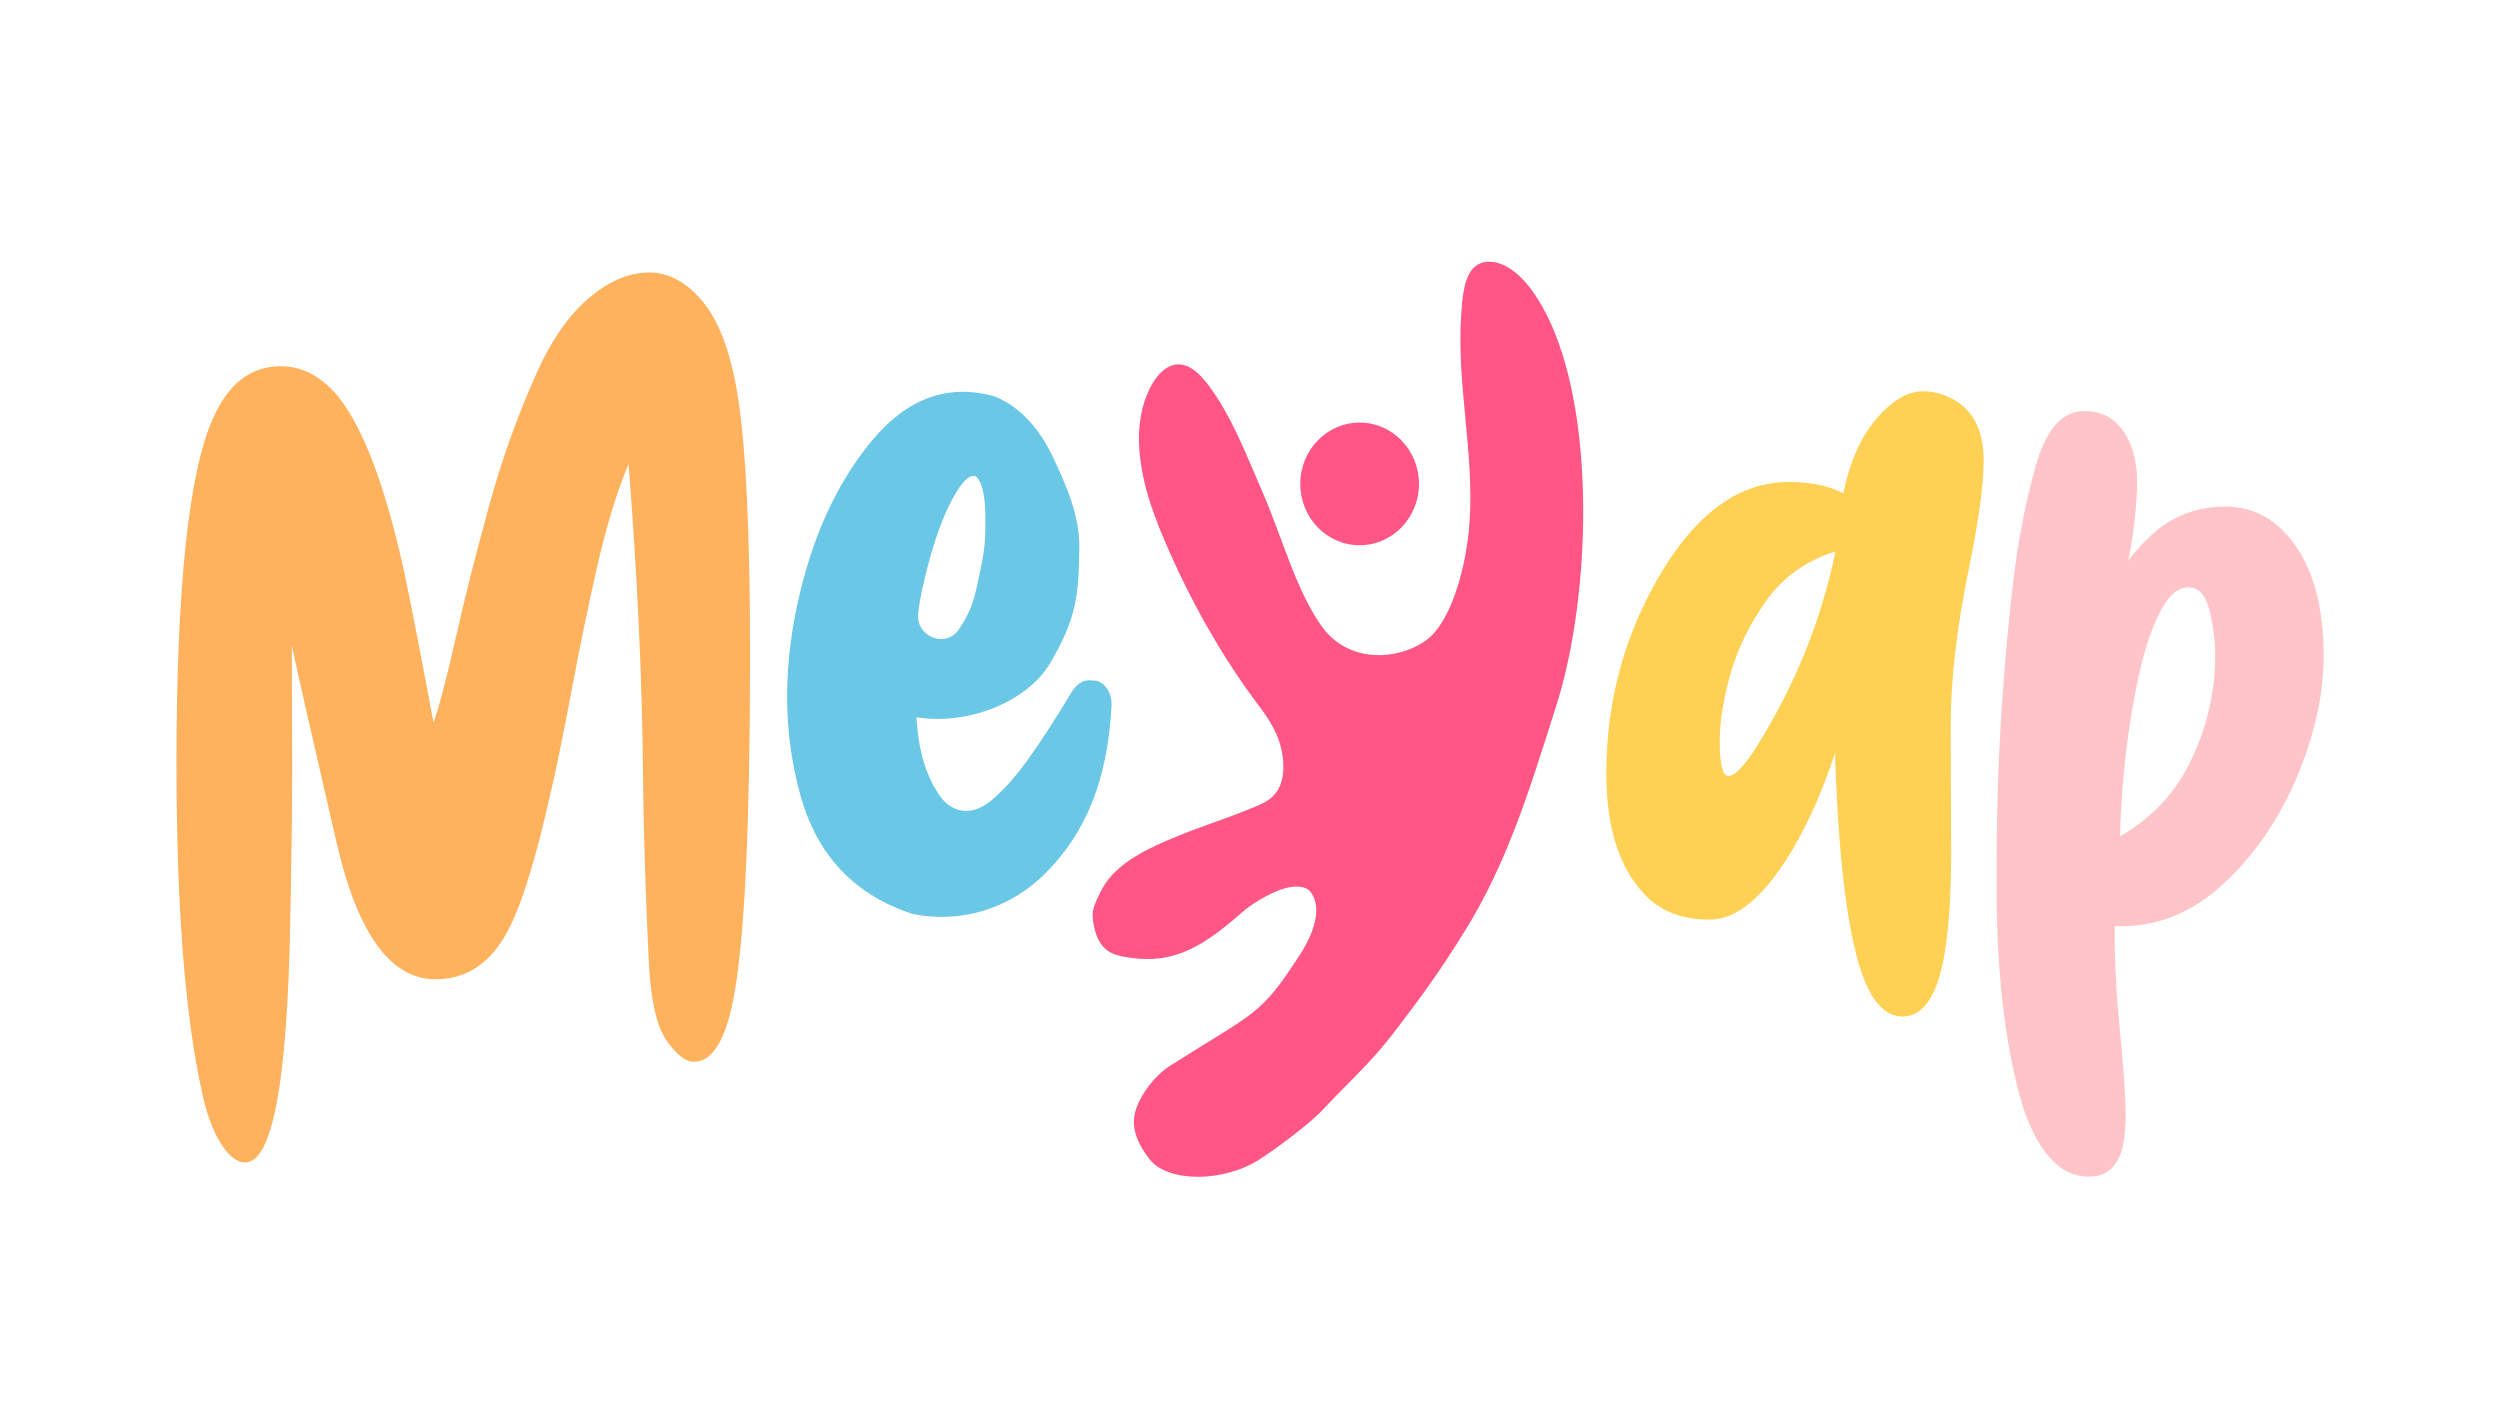 <?xml version="1.0" encoding="utf-8"?>
<!-- Generator: Adobe Illustrator 24.1.2, SVG Export Plug-In . SVG Version: 6.00 Build 0)  -->
<svg version="1.1" id="Capa_1" xmlns="http://www.w3.org/2000/svg" xmlns:xlink="http://www.w3.org/1999/xlink" x="0px" y="0px"
	 viewBox="0 0 1366 768" style="enable-background:new 0 0 1366 768;" xml:space="preserve">
<style type="text/css">
	.st0{fill:#FEB25E;}
	.st1{fill:#FED154;}
	.st2{fill:#FFC4C8;}
	.st3{fill:#FF5685;}
	.st4{fill:#6AC7E6;}
</style>
<g>
	<path class="st0" d="M133.94,635.17c-4.34,0-8.62-3.24-12.86-9.7c-4.24-6.46-7.69-15.46-10.34-26.99
		c-9.62-42.36-14.39-103.39-14.32-183.09c0.09-94.34,6.65-156.39,19.67-186.16c8.35-19.44,20.85-29.16,37.51-29.14
		c9,0.01,17.32,3.37,24.98,10.1c16.64,14.65,30.94,49.7,42.88,105.14c3.48,16.53,8.62,43.05,15.42,79.55
		c3.17-9.12,7.18-24.43,12.04-45.95c4.85-21.51,10.87-45.39,18.06-71.64c7.18-26.24,16.12-51.15,26.81-74.73
		c7.68-17.03,16.98-30.23,27.9-39.61c10.92-9.37,21.96-14.05,33.12-14.04c10.66,0.01,20.36,5.28,29.1,15.78
		c8.74,10.51,15,26.96,18.82,49.34c4.8,28.24,7.17,77.13,7.11,146.68c-0.08,87.8-2.81,147.79-8.17,179.97
		c-4.36,26.33-11.87,39.5-22.53,39.48c-4.66,0-9.7-3.97-15.11-11.89c-5.41-7.92-8.6-22.56-9.58-43.91
		c-1.8-37.01-2.85-71.44-3.15-103.29c-0.45-50.44-3.06-106.3-7.84-167.59c-6.35,15.14-12.03,33.69-17.05,55.63
		s-9.79,45.05-14.31,69.32c-12.73,67.99-24.35,111.53-34.86,130.62c-9.35,17.38-22.43,26.06-39.26,26.04
		c-24.49-0.02-42.46-24.66-53.9-73.91c-14.43-62.5-22.65-98.66-24.63-108.48l0.19,67.14c-0.02,24.1-0.39,52.33-1.08,84.7
		C156.97,591.64,148.77,635.19,133.94,635.17z"/>
	<path class="st1" d="M1039.62,555.41c-7.33,0-13.49-4.82-18.49-14.46c-10.16-19.97-16.33-63.09-18.49-129.37
		c-6.5,19.8-14.24,37.36-23.24,52.68c-15.16,25.48-30.24,38.22-45.23,38.22c-14.66,0-26.24-4.3-34.73-12.91
		c-14.49-14.63-21.74-36.93-21.74-66.88c0-40.63,10.41-77.89,31.24-111.81c19.49-31.67,42.31-47.51,68.47-47.51
		c11.99,0,21.9,2.07,29.74,6.2c3.66-17.56,9.78-31.24,18.37-41.06c8.58-9.81,16.95-14.72,25.11-14.72c7.83,0,14.99,2.58,21.49,7.75
		c7.83,6.37,11.74,16.44,11.74,30.21c0,12.91-2.67,32.45-8,58.62c-6.66,32.37-10,60.94-10,85.73l0.25,69.72
		c0,22.04-1.17,40.28-3.5,54.74C1058.77,543.79,1051.11,555.41,1039.62,555.41z M944.41,423.98c3.5,0,8.58-5.25,15.24-15.75
		c21.15-33.74,35.57-69.37,43.23-106.9c-15.99,5-28.61,13.99-37.86,26.98c-9.25,13-15.87,26.73-19.87,41.19
		c-3.66,13.6-5.5,25.48-5.5,35.63C939.67,417.69,941.25,423.98,944.41,423.98z"/>
	<path class="st2" d="M1141.18,642.93c-15.33,0-27.32-12.82-35.98-38.47c-8.83-29.61-13.58-66.53-14.24-110.78v-21.95
		c0-36.15,1.5-72.13,4.5-107.94c3-35.8,6-60.77,9-74.88c1.66-9.98,4.16-21,7.5-33.05c5.66-20.83,14.58-31.24,26.74-31.24
		c6.83,0,12.37,1.85,16.62,5.55c4.25,3.71,7.37,8.44,9.37,14.2c2,5.77,3,11.84,3,18.2c0,12.74-1.59,27.29-4.75,43.64
		c8.33-10.85,16.74-18.46,25.24-22.85c8.5-4.39,17.65-6.58,27.49-6.58c15.99,0,28.99,7.32,38.98,21.95
		c10,14.63,14.99,34.52,14.99,59.65c0,22.21-5.41,45.54-16.24,69.98c-10.33,22.9-23.99,41.83-40.98,56.81
		c-15.99,13.94-33.82,20.92-53.47,20.92h-3.5v3.87c0,16.7,1,34.95,3,54.74c2,19.79,3,34.86,3,45.19c0,4.82-0.42,9.77-1.25,14.85
		c-0.84,5.07-2.75,9.38-5.75,12.91C1151.43,641.16,1147.01,642.93,1141.18,642.93z M1158.42,457.01
		c15.83-9.3,27.82-21.34,35.98-36.15c10.66-19.79,15.99-40.89,15.99-63.26c0-7.57-1.04-15.58-3.12-24.01
		c-2.09-8.43-5.87-12.65-11.37-12.65c-5.5,0-10.37,3.83-14.62,11.49c-4.25,7.66-7.83,17.3-10.74,28.92
		c-2.92,11.62-5.29,23.8-7.12,36.54c-1.84,12.74-3.12,24.49-3.87,35.25C1158.8,443.88,1158.42,451.84,1158.42,457.01z"/>
	<g>
		<path class="st3" d="M849.8,387.29c18.43-56.16,22.37-150.05-0.47-205.96c-7.95-19.47-20.26-37.13-34.5-38.27
			c-3.79-0.3-7.73,0.71-10.61,4.35c-4.31,5.46-5.2,15.22-5.81,24.11c-2.64,38.63,7.18,75.36,4.54,114
			c-1.58,23.16-9.73,54.55-24.02,64.54c-16.17,11.32-42.38,11.87-56.45-7.45c-14.07-19.31-21.88-48.97-32.43-73.23
			c-7.78-17.91-14.99-36.56-24.82-51.79c-5.25-8.14-11.21-16.2-18.3-18.1c-13.12-3.52-24.11,16.91-24.58,37.76
			c-0.47,20.86,6.56,40.89,14.2,58.66c13.87,32.29,30.52,61.69,49.31,87.05c4.53,6.12,9.28,12.18,12.4,20.19
			c3.11,8.01,4.25,18.62,1.16,26.08c-2.81,6.78-8.21,9.3-13.21,11.39c-20.39,8.5-25.36,8.98-45.74,17.47
			c-10.49,4.37-30.36,12.87-38.09,27.26c-6.01,11.17-5.9,13.63-4.8,19.86c2.4,13.65,9.93,16.26,15.61,17.38
			c25.22,4.96,41.53-2.91,64.86-23.58c8.41-7.45,19.54-12.5,24.02-13.65c4.8-1.24,11.39-1.89,14.41,2.48
			c6.01,8.69,1.2,22.34-6.01,33.51c-22,34.1-24.02,31.03-70.87,60.82c-9.15,5.82-15.67,15.4-18.45,22.7
			c-3.17,8.33-1.97,17.02,7.04,28.61c9.68,12.45,39.81,13.01,60.27-0.13c8.19-5.26,27.19-19.28,34.45-27.1
			c13.62-14.67,26-25.32,39.21-42.69c15.12-19.89,23.96-31.83,38.32-54.92C823.06,472.24,835.29,433.25,849.8,387.29"/>
	</g>
	<ellipse class="st3" cx="742.9" cy="264.41" rx="32.43" ry="33.51"/>
	<g>
		<g>
			<path class="st4" d="M585.6,378.04c0.25-0.41,0.52-0.82,0.81-1.2c5.15-6.67,9.56-4.93,12.01-4.93c1.78,0,5.33,1.84,7.11,5.51
				c1.02,2.1,2.04,3.9,1.78,9.18c-2.32,39.48-13.72,67.88-35.54,89.99c-21.55,21.84-49.05,27.41-72.17,23
				c-0.6-0.11-1.19-0.27-1.77-0.47c-31.12-10.45-51.22-31.76-60.3-63.94c-9.17-32.48-9.87-67.09-2.1-103.84s21.38-66.88,40.84-90.4
				c19.21-23.22,41.42-31.38,66.62-24.49c0.65,0.18,1.29,0.4,1.9,0.68c12.62,5.64,22.75,16.42,30.4,32.35
				c7.83,16.32,14.66,32.65,14.55,49.34c-0.19,27.17-1.97,40.03-16.18,63.9c-11.78,19.78-43.23,33.87-72.86,29.2
				c1.39,19.82,5.34,31.2,11.85,41.5c6.5,10.3,17.58,13.58,29.24,3.81C553.91,427.07,565.07,411.96,585.6,378.04z M533.61,260.57
				c-3.12-2.08-7.34,1.6-12.64,11.04c-5.3,9.45-10.08,22.41-14.32,38.86c-2.34,9.05-3.96,16.34-4.95,24.24
				c-1.66,13.21,15.19,19.94,22.45,8.94c0.06-0.09,0.12-0.18,0.17-0.27c7.34-11.33,8.11-16.75,11.02-30.21
				c2.9-13.46,3.1-18.56,3.08-30.18C538.39,271.38,536.79,263.91,533.61,260.57z"/>
		</g>
	</g>
</g>
</svg>
